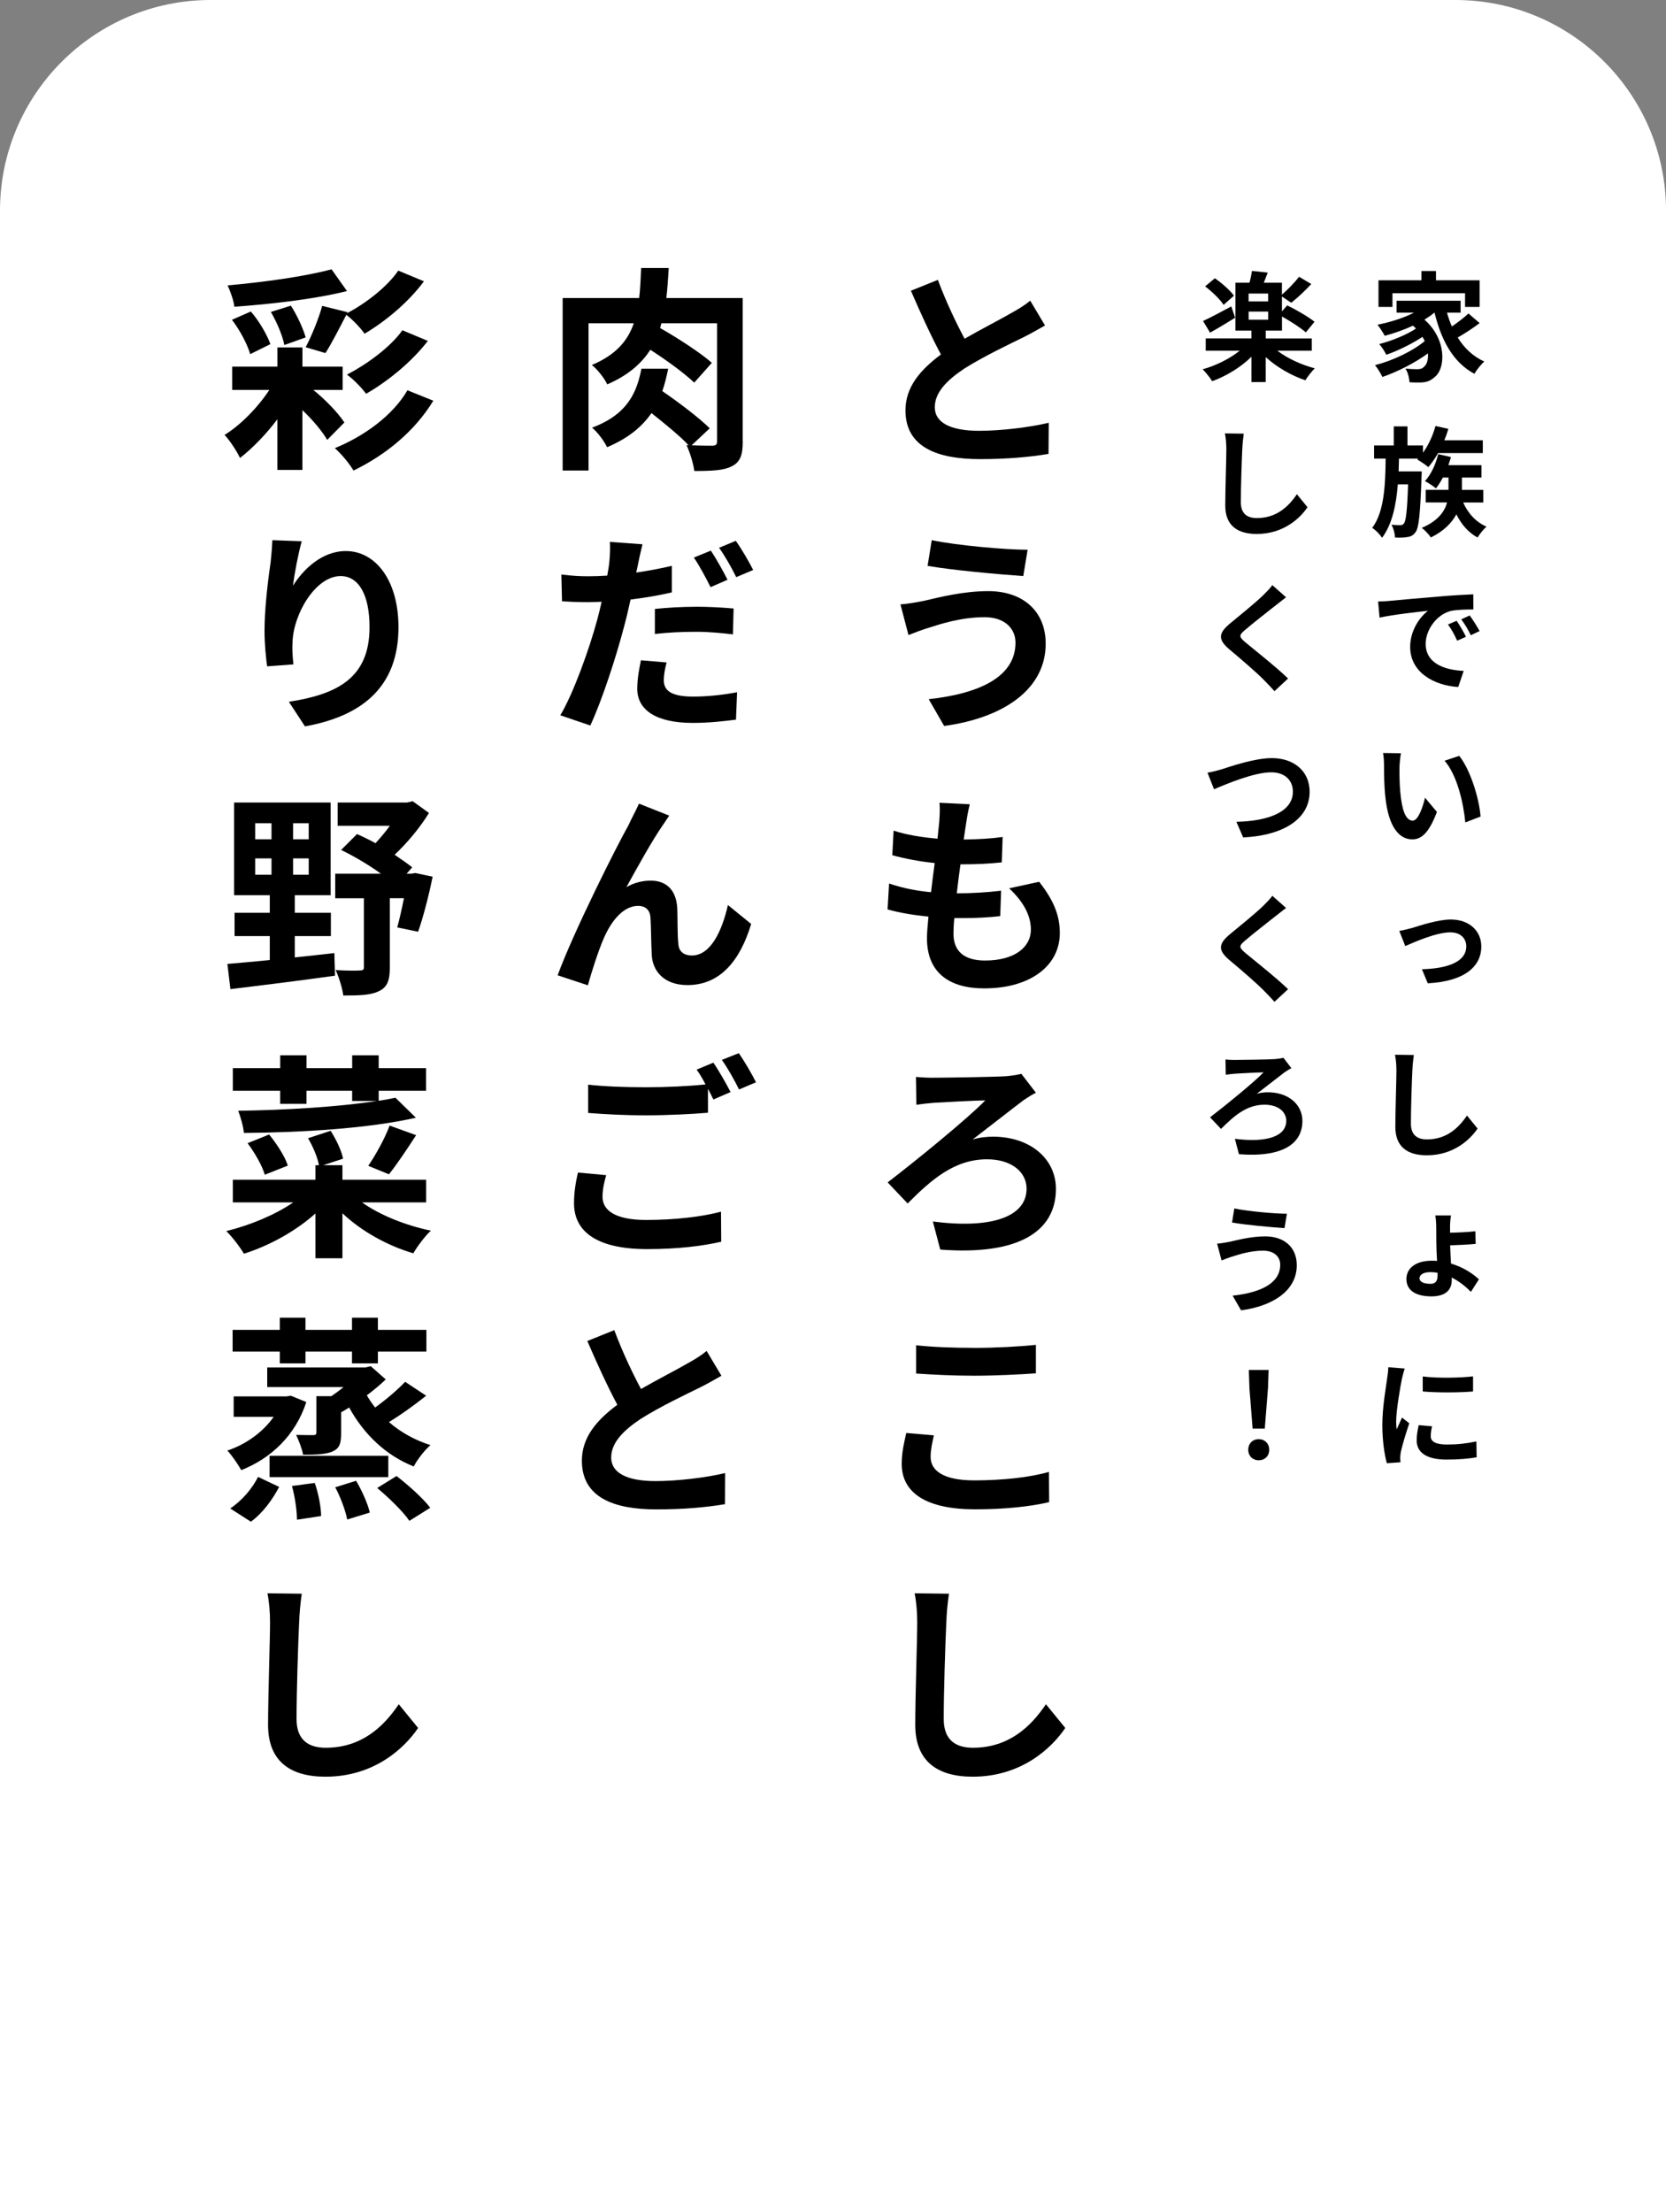 <?xml version="1.0" encoding="UTF-8"?>
<svg id="_レイヤー_2" data-name="レイヤー 2" xmlns="http://www.w3.org/2000/svg" viewBox="0 0 475 630.47">
  <rect x="0" y="0" width="475" height="630.47" fill="#808080" stroke="none"/>
  <defs>
    <style>
      .cls-1 {
        fill: #fff;
      }
    </style>
  </defs>
  <g id="TEXT">
    <g>
      <path class="cls-1" d="M60.05,0h354.91c33.14,0,60.05,26.91,60.05,60.05v570.42H0V60.05C0,26.91,26.91,0,60.05,0Z"/>
      <g>
        <path d="M275.01,96.54c4.96-2.85,10.23-5.52,13.08-7.19,2.36-1.3,4.09-2.36,5.64-3.66l4.22,7.07c-1.86,1.05-3.78,2.17-6.01,3.29-3.78,1.86-11.41,5.46-16.99,8.99-5.02,3.35-8.43,6.82-8.43,11.04s4.22,6.7,12.65,6.7c6.26,0,14.45-.99,19.84-2.29l-.06,8.87c-5.21.87-11.59,1.49-19.53,1.49-12.09,0-21.26-3.35-21.26-13.89,0-6.7,4.28-11.59,10.11-15.93-2.79-5.21-5.77-11.72-8.56-18.17l7.69-3.1c2.36,6.32,5.15,12.15,7.63,16.8Z"/>
        <path d="M280.72,175.9c-6.7,0-12.71,1.98-15.81,2.98-1.74.5-4.15,1.43-5.89,2.11l-2.29-8.74c2.05-.12,4.65-.62,6.63-.99,4.46-1.05,11.28-2.79,18.41-2.79,9.61,0,16.37,5.46,16.37,15,0,13.02-12.09,21.14-28.95,23.43l-4.4-7.63c15.07-1.67,24.74-6.63,24.74-16.12,0-4.03-3.1-7.25-8.8-7.25ZM292.99,156.68l-1.24,7.5c-7.07-.5-20.27-1.67-27.28-2.91l1.18-7.32c7.13,1.49,20.89,2.73,27.34,2.73Z"/>
        <path d="M276.5,229.22c-.56,2.23-.81,3.84-1.05,5.46-.19.99-.37,2.6-.68,4.59,4.4-.06,8.25-.31,11.1-.74l-.25,7.25c-3.6.37-6.94.56-11.78.56-.37,2.67-.74,5.52-1.05,8.25h.43c3.72,0,8.25-.25,12.21-.74l-.25,7.25c-3.35.37-6.88.56-10.72.56h-2.36c-.19,1.8-.25,3.35-.25,4.46,0,4.96,3.04,7.63,8.99,7.63,8.49,0,13.08-3.84,13.08-8.8,0-4.15-2.23-8.06-6.2-11.78l8.56-1.86c4.03,5.15,5.89,9.42,5.89,14.63,0,9.18-8.25,15.75-21.57,15.75-9.55,0-16.31-4.15-16.31-14.32,0-1.49.19-3.6.43-6.14-4.4-.43-8.43-1.12-11.66-2.05l.43-7.38c3.97,1.36,8,2.11,11.96,2.48.31-2.73.68-5.58,1.05-8.31-4.22-.43-8.49-1.24-12.09-2.23l.37-7.01c3.53,1.18,8.06,1.92,12.52,2.29.19-1.8.37-3.47.5-4.84.19-2.85.19-4.09.06-5.39l8.62.43Z"/>
        <path d="M266.09,307.15c3.22,0,16.8-.19,20.77-.43,1.36-.12,3.22-.37,4.34-.68l4.15,5.39c-1.18.56-2.54,1.49-3.41,2.05-3.47,2.6-9.36,7.25-14.63,11.28,1.98-.62,4.22-.81,5.77-.81,10.66,0,17.98,6.32,17.98,14.88,0,12.03-10.48,19.03-32.98,17.3l-2.11-8c16.8,2.17,26.72-1.36,26.72-9.36,0-4.77-4.34-8.37-11.28-8.37-9.42,0-16.06,6.01-22.63,12.59l-5.7-6.01c8.12-6.2,23.06-18.41,27.84-23.37-3.29.06-11.66.5-14.57.68-1.55.12-3.72.37-5.08.56l-.12-7.94c.99.12,2.91.25,4.96.25Z"/>
        <path d="M265.34,415.28c0,3.84,3.66,6.63,12.4,6.63,8.18,0,16-.87,21.33-2.42l.06,8.62c-5.27,1.24-12.58,2.05-21.08,2.05-13.89,0-20.96-4.65-20.96-12.96,0-3.53.81-6.51,1.3-8.8l7.87.68c-.5,2.23-.93,4.15-.93,6.2ZM277.74,384.15c6.01,0,12.96-.37,17.61-.87v8.12c-4.22.31-11.78.68-17.54.68-6.39,0-11.66-.31-16.62-.62v-8.06c4.53.5,10.17.74,16.55.74Z"/>
        <path d="M269.81,462.34c-.31,6.57-.74,20.09-.74,27.59,0,6.14,3.6,8.18,8.31,8.18,10.04,0,16.37-5.77,20.83-12.4l5.52,6.76c-3.91,5.77-12.52,13.89-26.41,13.89-9.98,0-16.37-4.34-16.37-14.76,0-8.12.56-24.12.56-29.26,0-2.91-.25-5.83-.74-8.25l9.79.12c-.37,2.54-.68,5.64-.74,8.12Z"/>
        <path d="M211.77,125.86c0,3.72-.68,5.83-3.1,7.01-2.29,1.24-5.83,1.36-10.72,1.36-.25-2.11-1.24-5.33-2.23-7.38l.62.06c-2.42-2.6-6.76-6.14-10.6-9.18-2.6,3.78-6.51,7.13-12.65,9.73-.81-1.74-2.73-4.28-4.28-5.58,10.54-3.91,12.83-10.6,14.07-16.8h7.63c-.43,2.11-.93,4.28-1.67,6.39,4.53,3.1,10.54,7.63,13.51,10.6l-5.15,4.84c2.6.12,5.08.12,5.95.12.99-.06,1.3-.31,1.3-1.36v-33.54h-15.87c-.12.5-.25.93-.37,1.36,5.02,2.85,11.53,7.07,14.75,9.92l-5.02,5.64c-2.73-2.6-7.87-6.39-12.52-9.36-2.6,4.03-6.45,7.32-12.28,9.86-.81-1.74-2.79-4.28-4.4-5.52,6.76-2.85,10.23-6.82,11.96-11.9h-12.9v41.97h-7.38v-49.16h21.82c.31-2.67.43-5.46.56-8.56h7.87c-.19,3.04-.37,5.83-.68,8.56h21.76v40.92Z"/>
        <path d="M181.89,160.89c-.12.68-.31,1.43-.5,2.29,3.41-.5,6.82-1.12,10.17-1.92v7.56c-3.6.87-7.75,1.55-11.78,2.05-.56,2.6-1.18,5.27-1.86,7.75-2.23,8.56-6.26,20.95-9.61,28.15l-8.56-2.91c3.66-6.08,8.25-18.78,10.54-27.28.43-1.61.87-3.35,1.24-5.08-1.36.06-2.73.12-3.97.12-2.98,0-5.21-.12-7.32-.25l-.19-7.63c3.1.37,5.08.5,7.56.5,1.8,0,3.66-.06,5.52-.19.25-1.3.43-2.48.56-3.47.25-2.23.31-4.77.19-6.14l9.3.68c-.43,1.74-1.05,4.46-1.3,5.77ZM189.26,193.88c0,2.67,1.74,4.65,8.31,4.65,4.03,0,8.25-.43,12.58-1.24l-.31,7.81c-3.41.43-7.5.93-12.34.93-10.29,0-15.81-3.6-15.81-9.73,0-2.85.56-5.77,1.05-8.12l7.32.62c-.5,1.8-.81,3.72-.81,5.08ZM198.44,172.92c3.47,0,7.13.19,10.72.5l-.19,7.38c-3.1-.37-6.76-.74-10.48-.74-4.22,0-7.94.19-11.78.62v-7.13c3.41-.37,7.75-.62,11.72-.62ZM207.43,165.23l-4.84,2.11c-1.24-2.48-3.16-6.14-4.77-8.43l4.84-1.98c1.49,2.17,3.66,6.08,4.77,8.31ZM214.75,162.44l-4.84,2.05c-1.24-2.54-3.22-6.08-4.9-8.37l4.77-1.98c1.67,2.29,3.91,6.2,4.96,8.31Z"/>
        <path d="M188.89,235.29c-3.04,4.4-7.32,12.15-10.29,17.55,2.23-1.3,4.65-1.86,6.94-1.86,4.59,0,7.32,2.85,7.56,7.94.12,2.67,0,7.56.31,10.11.12,2.36,1.86,3.29,3.84,3.29,5.27,0,8.56-6.76,10.29-14.38l6.63,5.39c-3.16,10.48-8.87,17.42-18.17,17.42-6.76,0-9.92-4.09-10.17-8.49-.19-3.29-.19-8.25-.37-10.73-.12-2.11-1.36-3.35-3.53-3.35-4.15,0-7.56,4.15-9.73,9.11-1.61,3.6-3.72,10.35-4.59,13.52l-8.62-2.85c4.46-12.21,16.92-37.01,20.21-42.78.68-1.61,1.86-3.6,2.98-6.14l8.62,3.41c-.62.87-1.24,1.92-1.92,2.85Z"/>
        <path d="M171.78,341.06c0,3.91,3.66,6.63,12.46,6.63,8.18,0,16-.93,21.33-2.36l.06,8.56c-5.27,1.24-12.59,2.11-21.08,2.11-13.95,0-20.89-4.71-20.89-13.08,0-3.53.62-6.51,1.12-8.74l8.06.74c-.62,2.17-1.05,4.09-1.05,6.14ZM208.3,311.24l-4.9,2.11c-.43-.93-.99-1.92-1.55-3.04v6.82c-4.28.37-11.78.74-17.54.74-6.39,0-11.66-.31-16.62-.68v-8.06c4.53.5,10.17.74,16.55.74,5.7,0,12.28-.31,16.92-.81-.81-1.55-1.67-3.04-2.54-4.22l4.77-1.98c1.55,2.23,3.72,6.08,4.9,8.37ZM215.55,308.45l-4.84,2.05c-1.24-2.54-3.22-6.08-4.9-8.43l4.84-1.92c1.55,2.23,3.84,6.14,4.9,8.31Z"/>
        <path d="M182.75,395.87c4.96-2.85,10.23-5.52,13.08-7.19,2.36-1.3,4.09-2.36,5.64-3.66l4.22,7.07c-1.86,1.05-3.78,2.17-6.01,3.29-3.78,1.86-11.41,5.46-16.99,8.99-5.02,3.35-8.43,6.82-8.43,11.04s4.22,6.7,12.65,6.7c6.26,0,14.45-.99,19.84-2.29l-.06,8.87c-5.21.87-11.59,1.49-19.53,1.49-12.09,0-21.26-3.35-21.26-13.89,0-6.7,4.28-11.59,10.11-15.93-2.79-5.21-5.77-11.72-8.56-18.17l7.69-3.1c2.36,6.32,5.15,12.15,7.63,16.8Z"/>
        <path d="M89.32,111.11c3.66,2.98,7.07,6.57,8.87,9.3l-4.9,4.96c-1.43-2.48-4.09-5.64-7.07-8.49v17.05h-7.13v-14.45c-3.22,4.28-7.07,8.25-10.66,11.04-.93-1.98-2.85-4.9-4.4-6.57,4.53-2.79,9.42-7.75,12.77-12.83h-10.6v-6.63h12.9v-5.46h7.13v5.46h11.47v6.63h-8.37ZM98.93,82.96c-9.18,2.29-21.58,3.72-32.11,4.46-.19-1.8-1.18-4.46-1.92-6.08,10.35-.93,22.07-2.54,29.63-4.59l4.4,6.2ZM71.34,100.94c-.81-2.79-2.91-6.82-5.21-9.8l5.39-2.36c2.42,2.79,4.59,6.57,5.58,9.3l-5.77,2.85ZM82.93,87.11c1.8,2.79,3.53,6.57,4.22,9.05l-6.08,2.17c-.5-2.67-2.17-6.57-3.84-9.42l5.7-1.8ZM99.11,88.97l-.19.31c5.21-2.73,11.41-7.44,14.63-12.15l7.32,3.04c-4.4,5.95-10.79,11.28-16.92,14.94-1.24-1.74-3.29-3.91-5.21-5.39-2.05,3.97-4.21,8.18-5.95,10.91l-5.64-1.67c1.74-3.29,3.72-8.18,4.71-11.78l7.25,1.8ZM123.54,114.21c-5.33,8.74-13.58,15.44-22.75,19.9-1.18-1.98-3.41-4.71-5.33-6.39,8.25-3.35,16.49-9.24,20.71-16.49l7.38,2.98ZM121.99,97.16c-4.65,6.01-11.35,11.47-17.61,15.07-1.24-1.67-3.47-4.03-5.46-5.46,5.52-2.85,12.34-7.75,15.81-12.65l7.25,3.04Z"/>
        <path d="M83.55,166.91c2.91-4.65,8.25-9.86,15.06-9.86,8.43,0,15,8.31,15,21.7,0,17.17-10.54,25.36-26.66,28.27l-4.59-7.01c13.51-2.11,23-6.57,23-21.26,0-9.36-3.16-14.57-8.25-14.57-7.13,0-13.45,10.79-13.7,18.78-.12,1.67-.06,3.6.25,6.39l-7.5.56c-.31-2.36-.74-6.08-.74-10.17,0-5.64.81-13.21,1.74-19.47.25-2.29.43-4.71.5-6.32l8.37.31c-.87,2.98-2.11,9.24-2.48,12.65Z"/>
        <path d="M84.05,272.86c3.72-.37,7.5-.81,11.28-1.24l.19,6.45c-10.54,1.49-21.76,2.85-29.82,3.84l-.87-7.19c3.35-.31,7.5-.62,12.09-1.12v-6.82h-10.04v-6.63h10.04v-5.02h-10.17v-26.41h27.53v26.41h-10.23v5.02h10.29v6.63h-10.29v6.08ZM72.76,239.2h4.65v-4.59h-4.65v4.59ZM72.76,249.3h4.65v-4.65h-4.65v4.65ZM88.02,234.61h-4.46v4.59h4.46v-4.59ZM88.02,244.65h-4.46v4.65h4.46v-4.65ZM123.35,249.86c-1.12,5.52-2.73,11.72-4.15,15.69l-5.95-1.24c.62-2.17,1.3-5.21,1.92-8.31h-4.03v19.78c0,3.53-.68,5.58-3.1,6.7-2.36,1.18-5.7,1.24-10.17,1.24-.25-2.11-1.24-5.21-2.17-7.25,2.79.19,5.95.19,6.82.12.93,0,1.24-.19,1.24-.99v-19.59h-8.18v-7.01h13.02c-3.41-2.48-7.62-4.96-11.34-6.76l4.53-4.53c1.67.74,3.47,1.61,5.27,2.6,1.36-1.49,2.85-3.22,4.09-4.96h-14.88v-6.63h19.78l1.61-.37,4.65,3.35c-2.48,4.03-6.08,8.43-9.8,11.9,1.86,1.3,3.66,2.48,5.02,3.6l-1.61,1.8h1.43l1.05-.19,4.96,1.05Z"/>
        <path d="M103.21,342.68c5.15,3.66,12.46,6.57,19.65,8.06-1.67,1.49-3.91,4.53-5.02,6.45-7.38-2.17-14.76-6.26-20.21-11.41v12.83h-7.69v-12.77c-5.7,5.08-13.14,9.18-20.4,11.47-1.12-1.92-3.41-4.9-5.02-6.45,6.82-1.67,13.95-4.65,19.09-8.18h-17.23v-6.45h23.56v-4.15h.99c-.37-2.17-1.67-5.27-3.1-7.69l6.45-2.11c1.55,2.48,3.1,5.64,3.53,7.94l-5.64,1.86h5.46v4.15h23.87v6.45h-18.29ZM79.89,310.87h-13.51v-6.45h13.51v-3.66h7.5v3.66h13.02v-3.66h7.56v3.66h13.51v6.45h-13.51v2.85c1.74-.25,3.29-.56,4.77-.87l5.83,5.7c-13.58,3.1-32.86,4.22-49.04,4.34-.12-1.8-.99-4.71-1.61-6.32,13.51-.19,28.77-1.12,39.55-2.79h-7.07v-2.91h-13.02v3.72h-7.5v-3.72ZM75.49,334.8c-.68-2.48-2.85-6.26-4.9-8.99l6.14-2.48c2.17,2.67,4.53,6.26,5.33,8.87l-6.57,2.6ZM105,332.26c2.11-3.1,4.77-7.87,6.08-11.47l7.56,2.73c-2.6,4.03-5.52,8.37-7.75,11.16l-5.89-2.42Z"/>
        <path d="M87.33,399.59c-3.1,9.55-10.11,16.06-18.54,19.4-.87-1.55-2.67-4.22-3.97-5.58,5.27-1.74,10.17-5.27,13.21-9.61h-11.41v-5.83h15.06l1.24-.19,4.4,1.8ZM65.64,429.91c3.29-2.17,6.26-5.64,7.94-8.99l6.01,2.85c-1.86,3.53-4.59,7.38-8.06,9.92l-5.89-3.78ZM79.77,385.21h-13.45v-6.2h13.45v-3.47h7.32v3.47h13.27v-3.47h7.38v3.47h13.83v6.2h-13.83v3.35h-7.38v-3.35h-13.27v3.35h-7.32v-3.35ZM121.49,397.79c-3.41,2.73-7.32,5.52-10.6,7.5,3.35,2.91,7.38,5.15,11.84,6.57-1.61,1.36-3.78,4.15-4.77,6.08-8-3.16-14.26-9.24-18.41-16.8-.74.5-1.55.93-2.29,1.36v5.89c0,3.04-.43,4.4-2.54,5.33-2.05.81-4.71.87-8.31.87-.31-1.8-1.24-4.03-1.98-5.64,1.92.06,4.21.06,4.9.06s.87-.19.87-.81v-10.29h4.28c1.18-.81,2.36-1.67,3.47-2.6h-21.76v-5.58h27.96l1.55-.37,4.28,3.78c-1.55,1.49-3.41,3.04-5.39,4.53.68,1.18,1.49,2.36,2.36,3.47,3.04-2.17,6.45-5.08,8.56-7.32l6.01,3.97ZM76.86,414.9h33.85v6.08h-33.85v-6.08ZM89.75,422.65c1.05,2.98,1.8,6.94,1.8,9.42l-6.88,1.05c0-2.48-.56-6.51-1.43-9.61l6.51-.87ZM101.53,422.03c1.67,2.79,3.35,6.57,3.91,9.05l-6.45,1.98c-.43-2.36-1.86-6.32-3.41-9.18l5.95-1.86ZM113.06,420.67c3.29,2.54,7.56,6.32,9.61,9.05l-5.95,3.72c-1.74-2.6-5.89-6.63-9.18-9.36l5.52-3.41Z"/>
        <path d="M85.29,462.34c-.31,6.57-.74,20.09-.74,27.59,0,6.14,3.6,8.18,8.31,8.18,10.04,0,16.37-5.77,20.83-12.4l5.52,6.76c-3.91,5.77-12.52,13.89-26.41,13.89-9.98,0-16.37-4.34-16.37-14.76,0-8.12.56-24.12.56-29.26,0-2.91-.25-5.83-.74-8.25l9.79.12c-.37,2.54-.68,5.64-.74,8.12Z"/>
      </g>
      <g>
        <path d="M421.86,92.09c-1.94,1.46-4.28,2.99-6.25,4.11,1.87,2.99,4.39,5.41,7.58,6.83-.88.78-2.18,2.38-2.82,3.5-6.05-3.23-9.42-9.49-11.36-17.41h-.07c-.85.71-1.8,1.36-2.82,1.97,6.39,5.58,6.15,14.04,2.79,16.49-1.26,1.09-2.38,1.43-4.15,1.43-.85.03-1.9,0-2.89-.07-.07-1.12-.41-2.75-1.16-3.88,1.29.1,2.38.17,3.26.17s1.5-.1,2.04-.71c.78-.61,1.26-2.01,1.12-3.81-3.71,2.72-8.74,5.27-12.99,6.73-.48-1.02-1.36-2.48-2.11-3.37,4.9-1.22,10.81-4.01,14.18-6.87-.2-.41-.41-.82-.65-1.19-2.89,1.94-7.07,3.98-10.3,5.1-.44-.88-1.29-2.28-2.04-3.06,3.43-.82,7.96-2.69,10.5-4.42-.27-.27-.54-.54-.85-.82-2.58,1.19-5.37,2.18-8.06,2.89-.41-.78-1.43-2.38-2.07-3.16,3.64-.71,7.41-1.9,10.4-3.43h-4.96v-3.4h18.26v3.4h-3.88c.37,1.36.85,2.69,1.39,3.94,1.7-1.16,3.5-2.55,4.73-3.71l3.16,2.72ZM397.01,87.47h-3.98v-7.58h12.24v-2.65h4.15v2.65h12.44v7.58h-4.15v-3.91h-20.7v3.91Z"/>
        <path d="M405.37,134.36s-.03,1.09-.07,1.6c-.37,10.44-.75,14.41-1.7,15.71-.68.92-1.36,1.26-2.35,1.39-.85.17-2.14.2-3.5.14-.07-1.12-.44-2.65-1.02-3.67,1.09.14,2.04.14,2.55.14.44,0,.71-.1,1.02-.51.54-.71.92-3.54,1.16-11.12h-2.92c-.48,5.98-1.63,11.39-4.49,15.23-.61-.95-1.8-2.18-2.82-2.82,3.43-4.56,3.74-12,3.84-19.75h-3.3v-3.74h5.61v-5.44h3.91v5.44h4.42v2.07c1.56-2.14,2.82-4.9,3.57-7.62l3.67.82c-.31,1.09-.71,2.21-1.16,3.26h10.98v3.64h-12.75c-.88,1.53-1.84,2.92-2.79,4.01-.68-.61-2.24-1.67-3.16-2.18l.27-.27h-5.47c-.03,1.22-.07,2.45-.1,3.67h6.59ZM417.17,143.2c1.33,3.03,3.64,5.61,6.66,6.9-.85.71-1.97,2.11-2.55,3.09-2.62-1.39-4.62-3.74-6.05-6.6-1.29,2.38-3.5,4.73-7.28,6.6-.51-.85-1.7-2.07-2.58-2.75,4.73-2.01,6.53-4.73,7.21-7.24h-6.09v-3.6h6.49v-3.5h-1.6c-.61,1.16-1.29,2.24-1.97,3.09-.68-.61-2.24-1.6-3.13-2.07,1.73-1.9,3.06-4.79,3.77-7.68l3.64.82c-.2.78-.48,1.56-.75,2.31h9.45v3.54h-5.58v3.5h6.09v3.6h-5.75Z"/>
        <path d="M396.19,171.25c2.79-.27,8.5-.78,14.38-1.26,3.43-.31,7.17-.51,9.48-.61l.03,4.32c-1.8,0-4.69.03-6.49.44-4.01,1.05-7.11,5.37-7.11,9.35,0,5.47,5.17,7.45,10.84,7.72l-1.56,4.59c-6.97-.44-13.7-4.22-13.7-11.42,0-4.79,2.82-8.6,5.07-10.3-3.13.34-9.93,1.09-13.8,1.94l-.41-4.59c1.29-.03,2.62-.1,3.26-.17ZM417.98,181.48l-2.52,1.12c-.85-1.84-1.56-3.16-2.62-4.62l2.48-1.05c.82,1.22,2.01,3.2,2.65,4.56ZM421.86,179.85l-2.52,1.19c-.88-1.8-1.63-3.06-2.72-4.52l2.41-1.12c.85,1.16,2.11,3.13,2.82,4.45Z"/>
        <path d="M399.01,218.75c0,2.14,0,4.66.24,7.07.44,4.79,1.43,8.06,3.54,8.06,1.56,0,2.89-3.88,3.5-6.53l3.4,4.05c-2.21,5.81-4.32,7.82-7,7.82-3.64,0-6.8-3.26-7.72-12.2-.34-3.06-.37-6.97-.37-9.01,0-.92-.07-2.35-.27-3.4l5.1.07c-.24,1.22-.41,3.16-.41,4.08ZM422.13,232.72l-4.35,1.67c-.51-5.37-2.28-13.46-5.92-17.58l4.18-1.39c3.16,3.88,5.71,12.17,6.09,17.3Z"/>
        <path d="M402.62,264.47c2.11-.65,7.34-2.41,11.05-2.41,5.13,0,8.67,3.16,8.67,7.68,0,5.85-4.96,9.96-15.26,10.5l-1.67-4.01c7-.17,12.65-1.97,12.65-6.53,0-2.04-1.43-3.98-4.55-3.98-3.98,0-10.13,2.72-12.85,3.91l-1.7-4.32c1.12-.17,2.65-.58,3.67-.85Z"/>
        <path d="M402.68,305.11c-.17,3.6-.41,11.01-.41,15.13,0,3.37,1.97,4.49,4.56,4.49,5.51,0,8.98-3.16,11.42-6.8l3.03,3.71c-2.14,3.16-6.87,7.62-14.48,7.62-5.47,0-8.97-2.38-8.97-8.09,0-4.45.31-13.22.31-16.05,0-1.6-.14-3.2-.41-4.52l5.37.07c-.2,1.39-.37,3.09-.41,4.45Z"/>
        <path d="M413.7,346.42c-.14.68-.27,2.11-.27,3.23v1.67c2.14-.03,5.13-.17,7.21-.41l.1,3.6c-2.07.2-5.1.34-7.28.41.03,1.39.14,3.33.24,5.2,3.4.99,6.19,2.82,7.96,4.49l-2.28,3.57c-1.43-1.46-3.3-2.99-5.47-4.08v.78c0,2.41-1.39,4.59-5.78,4.59-4.08,0-7.14-1.46-7.14-4.93,0-3.06,2.55-5.24,7.34-5.24.48,0,.92.03,1.39.07-.1-1.84-.2-3.74-.2-5.24,0-1.29-.03-3.23-.03-4.42,0-1.26-.14-2.65-.27-3.3h4.49ZM409.86,362.73c-.68-.1-1.36-.17-2.04-.17-2.07,0-3.09.78-3.09,1.77s1.22,1.56,3.13,1.56c1.46,0,2.01-.85,2.01-2.35v-.82Z"/>
        <path d="M399.69,393.03c-.44,2.21-1.63,8.91-1.63,12.24,0,.61.07,1.6.14,2.11.51-1.12,1.05-2.24,1.53-3.37l2.07,1.63c-.95,2.79-2.04,6.43-2.41,8.19-.07.48-.17,1.22-.17,1.56.03.34.03.88.07,1.36l-3.88.27c-.65-2.31-1.29-6.36-1.29-10.91,0-5,1.02-10.61,1.36-13.19.14-.92.34-2.21.34-3.26l4.69.37c-.24.68-.68,2.38-.82,2.99ZM407.92,409.31c0,1.5,1.29,2.38,4.66,2.38,2.96,0,5.44-.27,8.36-.88l.07,4.52c-2.14.37-4.83.65-8.6.65-5.71,0-8.5-2.04-8.5-5.47,0-1.29.2-2.65.58-4.35l3.81.34c-.27,1.16-.37,1.94-.37,2.82ZM419.99,392.25v4.32c-4.11.34-10.13.37-14.35,0v-4.28c4.11.54,10.74.41,14.35-.03Z"/>
        <path d="M364.19,99.95c2.82,2.18,6.83,4.01,10.67,5.03-.85.82-2.07,2.41-2.69,3.4-3.98-1.33-8.16-3.74-11.29-6.6v7.11h-4.08v-7.21c-3.06,3.03-7.21,5.51-11.19,6.97-.65-1.05-1.87-2.58-2.72-3.4,3.81-1.05,7.75-3.03,10.57-5.3h-9.69v-3.5h13.02v-2.24h-4.56v-13.63h4.01c.31-1.12.58-2.41.71-3.37l4.49.48c-.37,1.02-.78,2.01-1.12,2.89h5.17v3.4c1.63-1.39,3.67-3.5,4.9-5.1l3.47,2.07c-1.8,1.97-3.98,3.98-5.71,5.34l-2.65-1.77v4.22l1.5-1.7c2.52,1.22,6.05,3.26,7.79,4.66l-2.48,3.03c-1.46-1.29-4.35-3.16-6.8-4.52v4.01h-4.62v2.24h13.12v3.5h-9.83ZM352.15,90.56c-2.35,1.46-5,3.06-7.14,4.25l-2.01-3.33c2.04-.92,5.07-2.55,8.06-4.15l1.09,3.23ZM348.86,86.89c-.99-1.56-3.26-3.77-5.27-5.27l2.79-2.31c1.97,1.36,4.35,3.43,5.44,4.96l-2.96,2.62ZM361.57,83.66h-5.58v2.24h5.58v-2.24ZM356,91.11h5.58v-2.31h-5.58v2.31Z"/>
        <path d="M354.19,128.03c-.17,3.6-.41,11.02-.41,15.13,0,3.37,1.97,4.49,4.56,4.49,5.51,0,8.98-3.16,11.42-6.8l3.03,3.71c-2.14,3.16-6.87,7.62-14.48,7.62-5.47,0-8.97-2.38-8.97-8.09,0-4.45.31-13.22.31-16.05,0-1.6-.14-3.2-.41-4.52l5.37.07c-.2,1.39-.37,3.09-.41,4.45Z"/>
        <path d="M363.75,172.5c-2.14,1.7-6.56,5.13-8.77,7.04-1.77,1.5-1.77,1.9.03,3.47,2.52,2.11,8.84,7.07,12.24,10.37l-3.88,3.6c-.95-1.05-1.94-2.11-2.92-3.09-2.04-2.11-6.9-6.29-10-8.87-3.3-2.82-3.03-4.62.31-7.38,2.62-2.18,7.21-5.85,9.45-8.06.95-.95,2.01-2.01,2.55-2.82l3.91,3.47c-1.05.78-2.11,1.67-2.92,2.28Z"/>
        <path d="M348.41,219.22c2.55-.82,9.35-3.16,14.24-3.16,5.98,0,10.74,3.47,10.74,9.62,0,7.55-7.21,12.41-18.94,12.99l-1.94-4.45c9.04-.2,16.11-2.79,16.11-8.6,0-3.13-2.18-5.51-6.19-5.51-4.9,0-12.78,3.33-16.29,4.83l-1.87-4.73c1.22-.17,2.89-.61,4.11-.99Z"/>
        <path d="M363.75,261.04c-2.14,1.7-6.56,5.13-8.77,7.04-1.77,1.5-1.77,1.9.03,3.47,2.52,2.11,8.84,7.07,12.24,10.37l-3.88,3.6c-.95-1.05-1.94-2.11-2.92-3.09-2.04-2.11-6.9-6.29-10-8.87-3.3-2.82-3.03-4.62.31-7.38,2.62-2.18,7.21-5.85,9.45-8.06.95-.95,2.01-2.01,2.55-2.82l3.91,3.47c-1.05.78-2.11,1.67-2.92,2.28Z"/>
        <path d="M352.15,302.08c1.77,0,9.21-.1,11.39-.24.75-.07,1.77-.2,2.38-.37l2.28,2.96c-.65.31-1.39.82-1.87,1.12-1.9,1.43-5.13,3.98-8.02,6.19,1.09-.34,2.31-.44,3.16-.44,5.85,0,9.86,3.47,9.86,8.16,0,6.6-5.75,10.44-18.09,9.49l-1.16-4.39c9.21,1.19,14.65-.75,14.65-5.13,0-2.62-2.38-4.59-6.19-4.59-5.17,0-8.8,3.3-12.41,6.9l-3.13-3.3c4.45-3.4,12.65-10.1,15.26-12.82-1.8.03-6.39.27-7.99.37-.85.07-2.04.2-2.79.31l-.07-4.35c.54.07,1.6.14,2.72.14Z"/>
        <path d="M360.18,356.44c-3.67,0-6.97,1.09-8.67,1.63-.95.27-2.28.78-3.23,1.16l-1.26-4.79c1.12-.07,2.55-.34,3.64-.54,2.45-.58,6.19-1.53,10.1-1.53,5.27,0,8.97,2.99,8.97,8.23,0,7.14-6.63,11.59-15.88,12.85l-2.41-4.18c8.26-.92,13.57-3.64,13.57-8.84,0-2.21-1.7-3.98-4.83-3.98ZM366.91,345.91l-.68,4.11c-3.88-.27-11.12-.92-14.96-1.6l.65-4.01c3.91.82,11.46,1.5,14.99,1.5Z"/>
        <path d="M355.89,413.19c0-1.8,1.29-3.03,2.99-3.03s2.99,1.22,2.99,3.03-1.29,2.99-2.99,2.99-2.99-1.22-2.99-2.99ZM356.23,395.51l-.17-5.07h5.64l-.17,5.07-.92,11.63h-3.47l-.92-11.63Z"/>
      </g>
    </g>
  </g>
</svg>